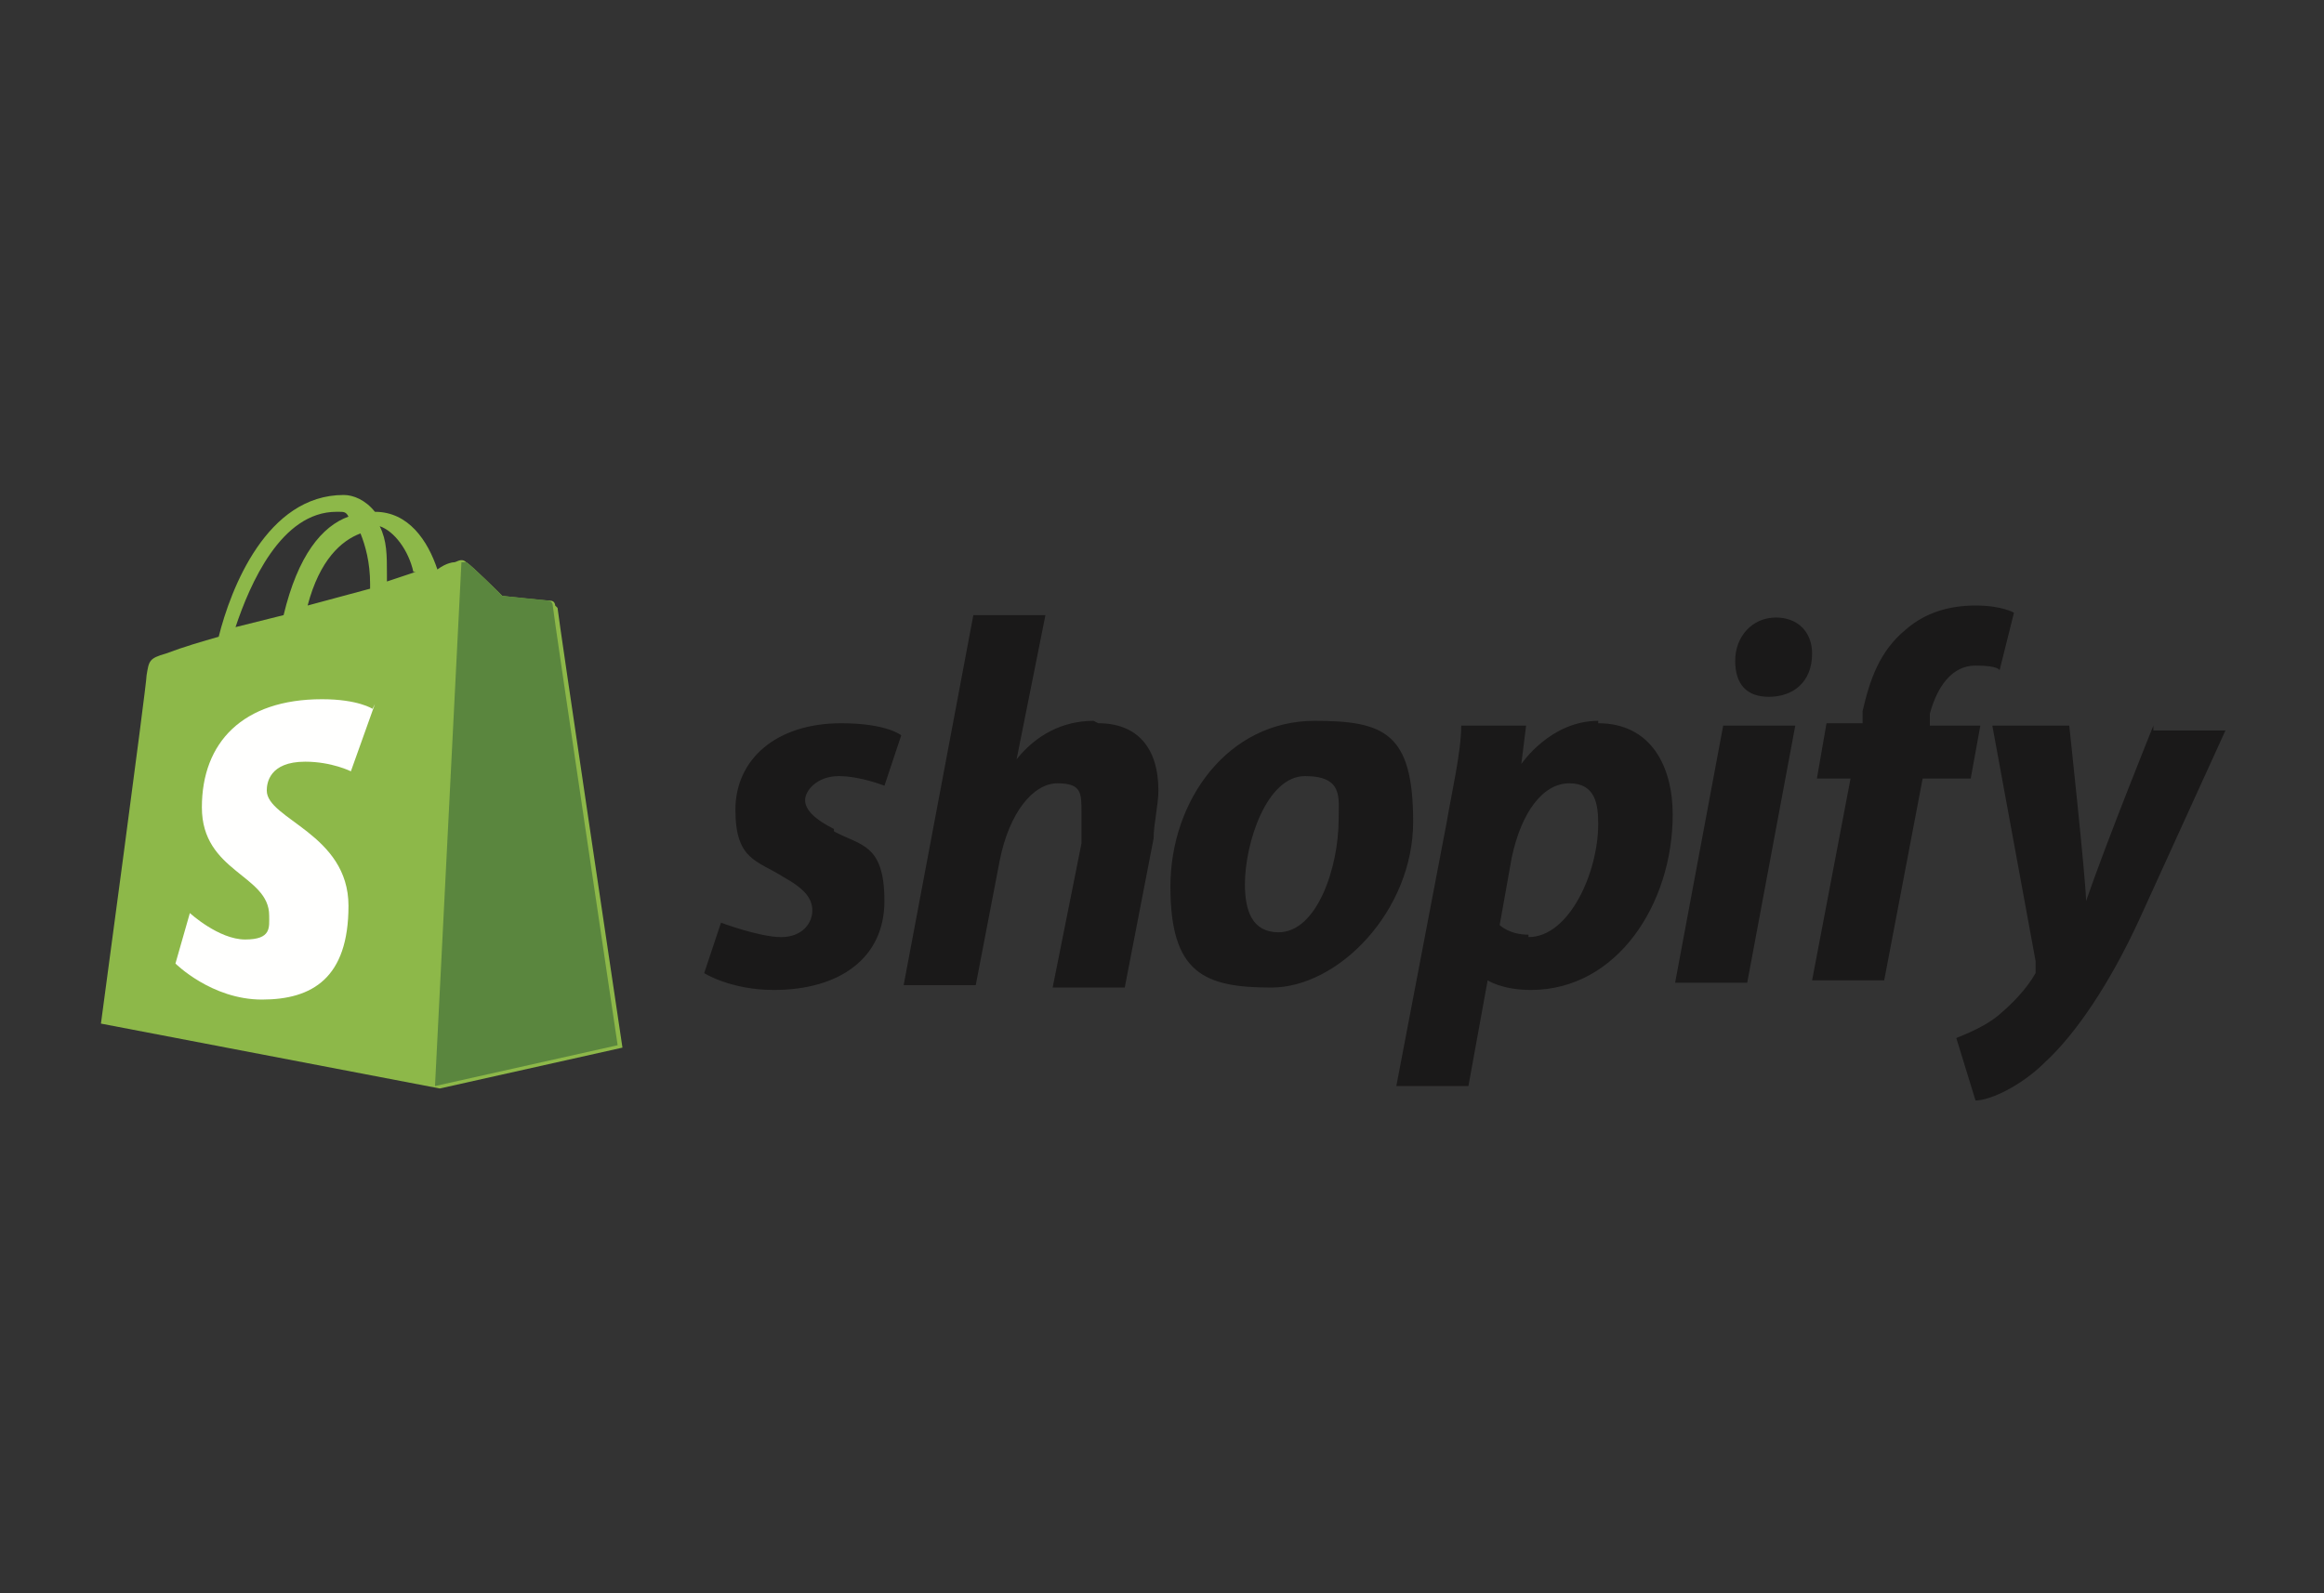 <?xml version="1.0" encoding="UTF-8"?>
<svg id="Layer_1" xmlns="http://www.w3.org/2000/svg" version="1.1" viewBox="0 0 96.7 66.3">
  <rect x="0" y="0" width="96.7" height="66.3" fill="#333333" stroke="none"/>
  <!-- Generator: Adobe Illustrator 29.5.0, SVG Export Plug-In . SVG Version: 2.1.0 Build 137)  -->
<defs>
    <style>
      .st0 {
        fill: #5a863e;
      }

      .st1 {
        fill: #8db849;
      }

      .st2 {
        fill: #fffffe;
      }

      .st3 {
        fill: #1a1919;
      }
    </style>
  </defs>
  <path class="st1" d="M14.1,21.3c.2,0,.3,0,.4.2-1.1.4-2.1,1.6-2.7,4.1l-2,.5c.6-1.8,1.9-4.8,4.2-4.8ZM15,22.2c.2.5.4,1.2.4,2.1v.2l-2.6.7c.5-1.9,1.4-2.7,2.2-3ZM17.3,23.8l-1.2.4v-.3c0-.8,0-1.4-.3-2,.6.2,1.2,1,1.4,1.9ZM23.1,25.2c0,0,0-.2-.2-.2-.2,0-2-.2-2-.2,0,0-1.3-1.3-1.5-1.4-.2-.2-.4,0-.5,0,0,0-.3,0-.7.3-.4-1.2-1.2-2.4-2.6-2.4h0c-.4-.5-.9-.7-1.3-.7-3.2,0-4.7,3.9-5.2,5.9-.7.2-1.4.4-2.2.7-.7.2-.7.3-.8.9,0,.4-1.9,14.5-1.9,14.5l14.1,2.7,7.6-1.7s-2.7-18.1-2.7-18.3Z"/>
  <path class="st0" d="M22.9,25c0,0-2-.2-2-.2,0,0-1.3-1.3-1.5-1.4q0,0-.2,0l-1.1,21.8,7.6-1.7s-2.7-18.1-2.7-18.3-.2-.2-.3-.2"/>
  <path class="st2" d="M15.6,29.3l-1,2.8s-.8-.4-1.9-.4c-1.5,0-1.6.9-1.6,1.2,0,1.2,3.4,1.8,3.4,4.8s-1.5,3.9-3.6,3.9-3.6-1.5-3.6-1.5l.6-2.1s1.2,1.1,2.3,1.1,1-.5,1-1c0-1.7-2.8-1.8-2.8-4.5s1.7-4.5,5-4.5c1.5,0,2.1.4,2.1.4"/>
  <path class="st3" d="M34.7,34.5c-.8-.4-1.2-.8-1.2-1.2s.5-1,1.4-1,1.9.4,1.9.4l.7-2.1s-.6-.5-2.5-.5c-2.7,0-4.4,1.5-4.4,3.6s.9,2.1,2,2.8c.9.5,1.2.9,1.2,1.4s-.4,1.1-1.3,1.1-2.5-.6-2.5-.6l-.7,2.1s1.1.7,2.9.7c2.7,0,4.6-1.3,4.6-3.7s-1-2.3-2.1-2.9M45.5,30c-1.3,0-2.4.6-3.2,1.6h0l1.2-6h-3l-2.9,15.4h3l1-5.2c.4-2,1.4-3.2,2.4-3.2s1,.4,1,1.2,0,.9,0,1.3l-1.2,6h3l1.2-6.2c0-.6.2-1.4.2-2,0-1.8-.9-2.8-2.5-2.8M53.2,38.8c-1.1,0-1.4-.9-1.4-2,0-1.7.9-4.5,2.5-4.5s1.4.9,1.4,1.8c0,2-.9,4.7-2.5,4.7ZM54.7,30c-3.6,0-6,3.3-6,6.9s1.4,4.2,4.2,4.2,5.9-3.2,5.9-6.9-1.2-4.2-4.1-4.2ZM63.6,38.9c-.8,0-1.2-.4-1.2-.4l.5-2.8c.4-1.9,1.3-3.1,2.4-3.1s1.2.9,1.2,1.7c0,2-1.2,4.7-2.9,4.7ZM66.5,30c-2,0-3.2,1.8-3.2,1.8h0l.2-1.6h-2.7c0,1.1-.4,2.8-.6,4l-2.1,11h3l.8-4.4h0s.6.4,1.8.4c3.6,0,5.9-3.6,5.9-7.3,0-2-.9-3.8-3.1-3.8ZM73.9,25.7c-1,0-1.7.8-1.7,1.8s.5,1.5,1.4,1.5h0c1,0,1.8-.6,1.8-1.8,0-.9-.6-1.5-1.5-1.5M69.7,40.9h3l2-10.7h-3l-2,10.7ZM82.4,30.2h-2.1v-.5c.3-1.1.9-2,1.9-2s1,.2,1,.2l.6-2.4s-.5-.3-1.6-.3-2.1.3-2.9,1c-1.1.9-1.5,2.1-1.8,3.4v.5h-1.5l-.4,2.3h1.4l-1.6,8.4h3l1.6-8.4h2l.4-2.2ZM89.6,30.2s-1.9,4.7-2.8,7.3h0c0-.8-.7-7.3-.7-7.3h-3.2l1.8,9.8c0,.2,0,.4,0,.5-.4.7-1,1.3-1.6,1.8-.5.4-1.2.7-1.7.9l.8,2.6c.6,0,1.9-.6,2.9-1.6,1.3-1.2,2.7-3.3,3.9-5.9l3.6-7.9h-3Z"/>
</svg>